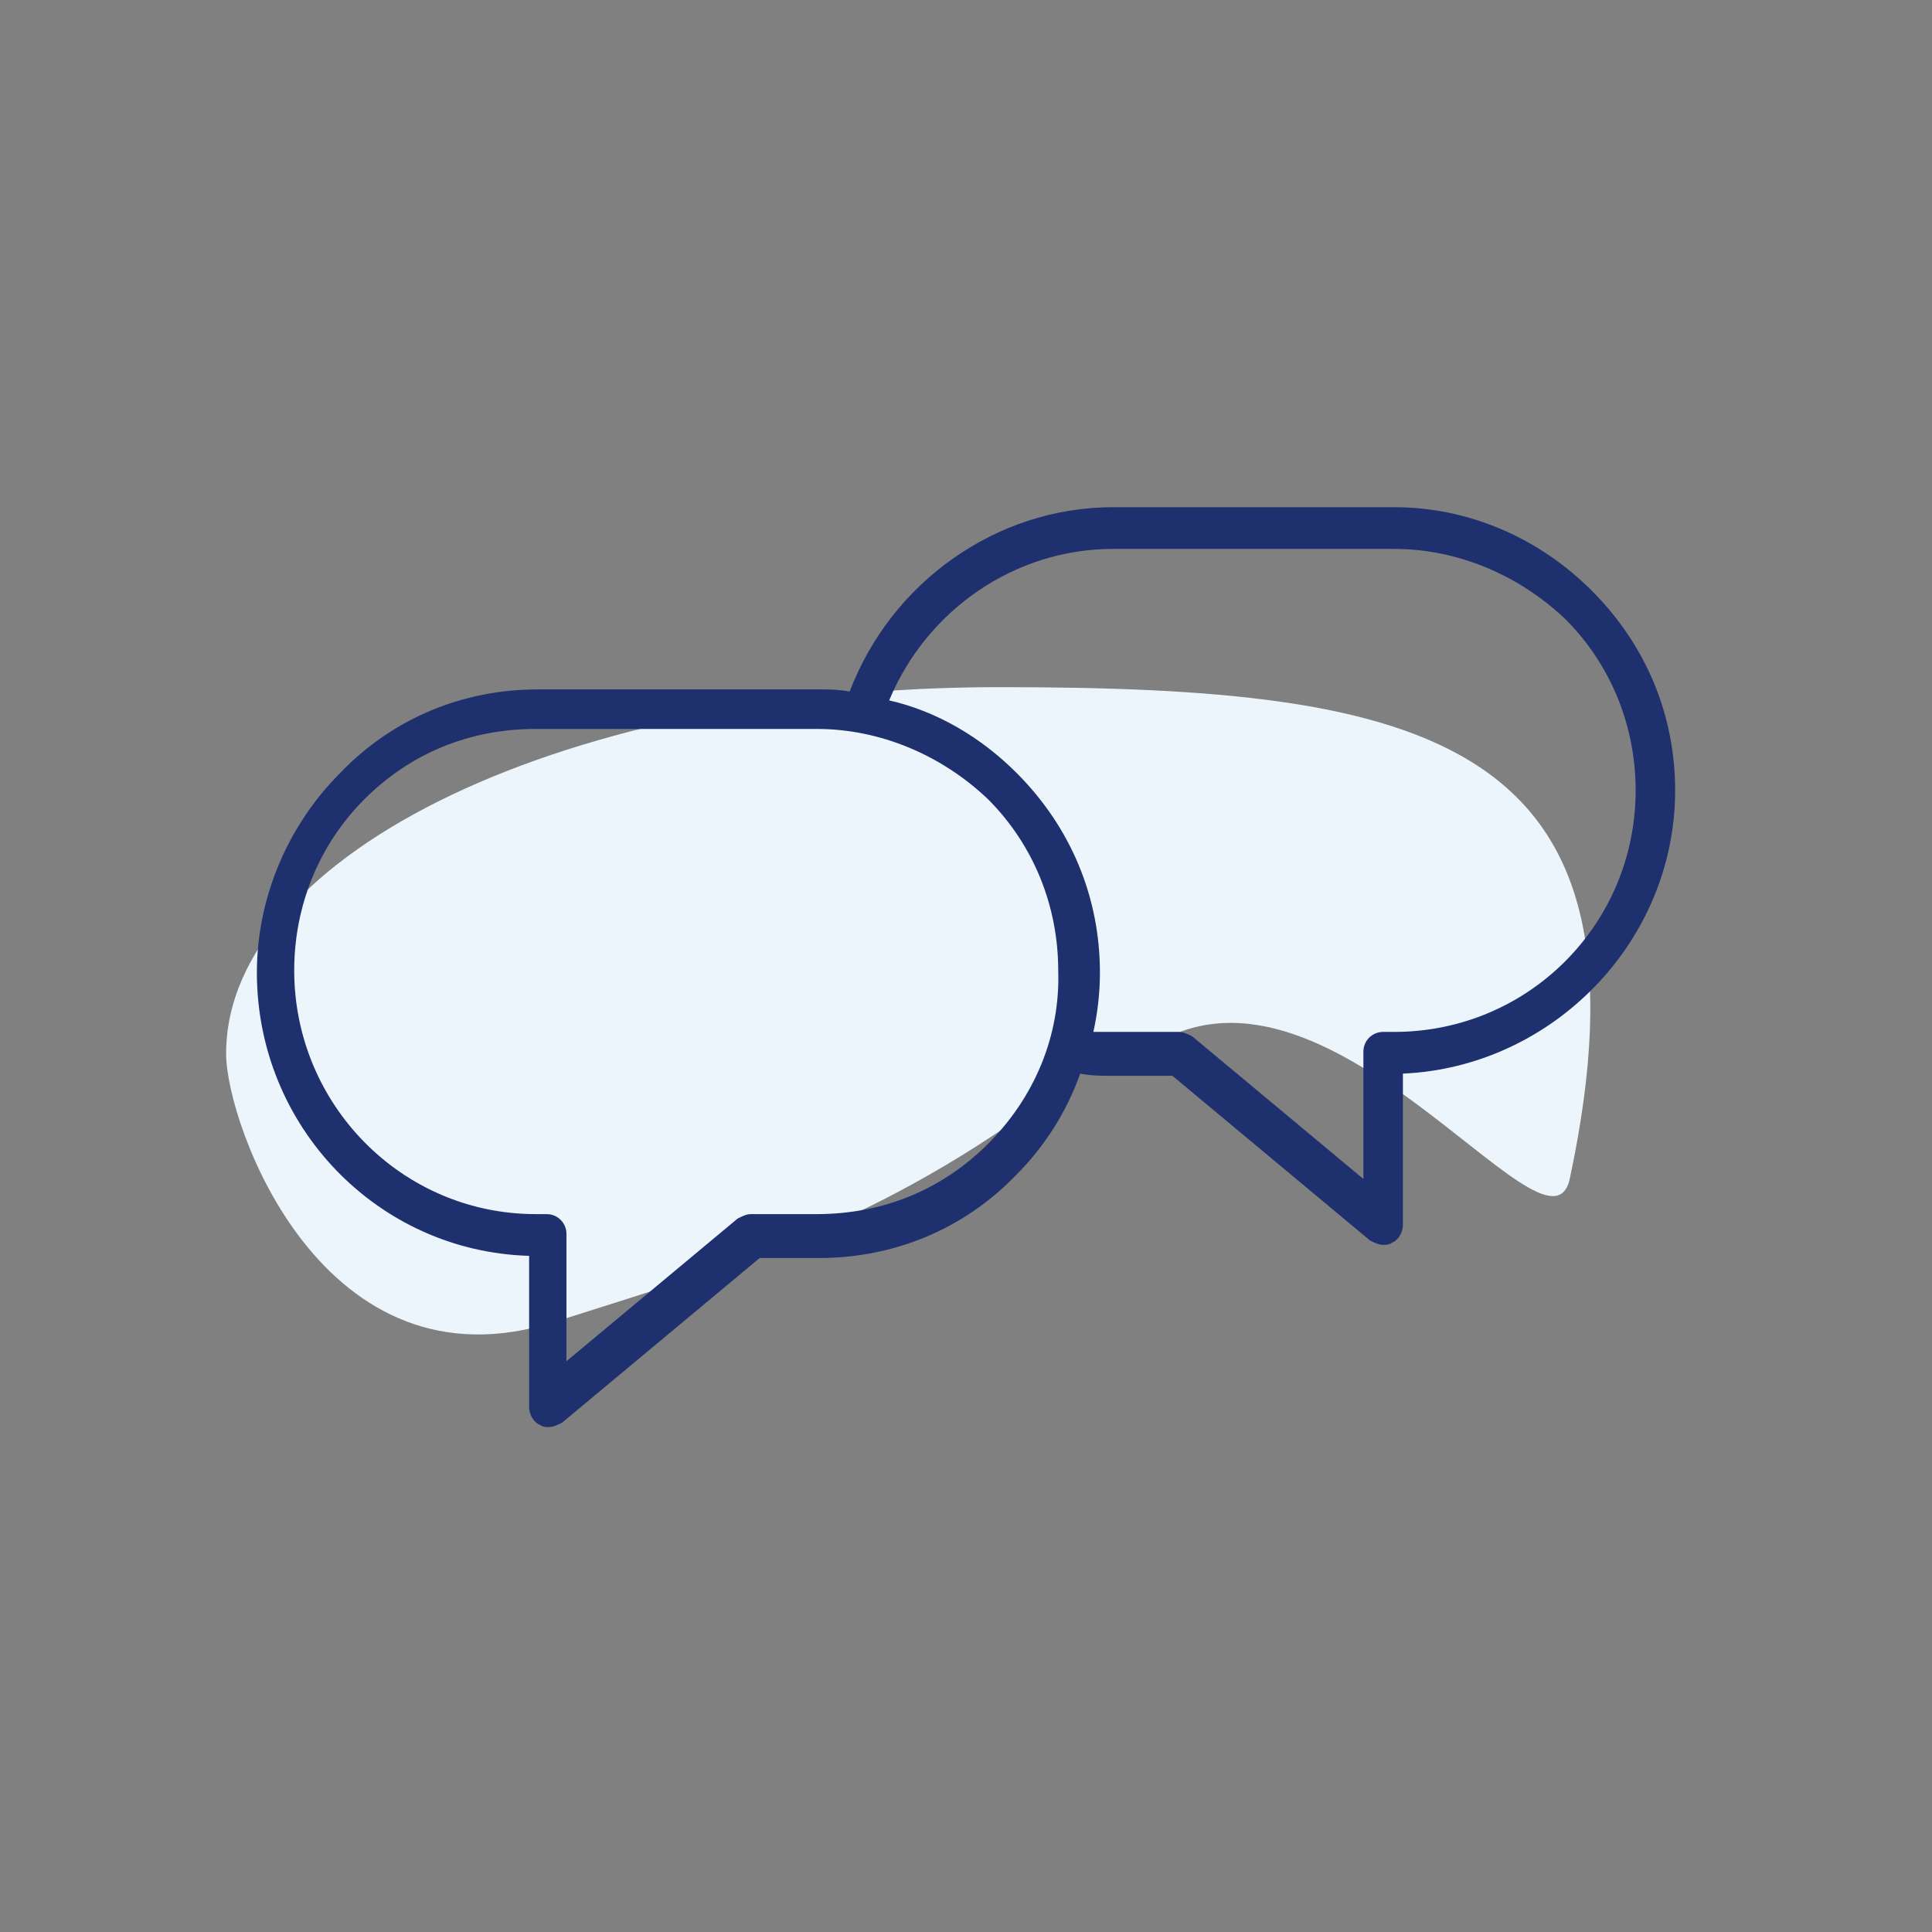 <svg width="78" height="78" viewBox="0 0 78 78" fill="none" xmlns="http://www.w3.org/2000/svg">
<rect x="0" y="0" width="78" height="78" fill="#808080" stroke="none"/>
<path d="M63.374 47.597C62.488 51.585 53.093 36.783 45.824 42.722C45.559 42.988 43.963 42.988 43.697 43.254C35.809 49.37 30.224 50.876 22.424 53.358C13.029 56.372 9.129 45.381 9.129 42.544C9.129 34.39 23.045 27.742 40.329 27.742C57.613 27.742 67.186 29.781 63.374 47.597Z" fill="#EBF5FB"/>
<path d="M67.63 31.911C67.63 28.897 66.478 26.061 64.262 23.845C62.135 21.718 59.298 20.477 56.285 20.477H44.939C40.242 20.477 35.987 23.49 34.303 27.922C33.86 27.833 33.416 27.833 33.062 27.833H21.716C18.703 27.833 15.867 28.986 13.739 31.202C11.612 33.329 10.371 36.254 10.371 39.267C10.371 45.472 15.246 50.524 21.362 50.702V56.818C21.362 57.083 21.539 57.438 21.805 57.527C21.894 57.615 22.071 57.615 22.16 57.615C22.337 57.615 22.514 57.527 22.692 57.438L30.669 50.79H33.062C36.076 50.79 38.912 49.638 41.039 47.422C42.191 46.27 43.078 44.852 43.61 43.345C44.053 43.433 44.496 43.433 44.939 43.433H47.333L55.31 50.081C55.487 50.17 55.664 50.258 55.842 50.258C55.93 50.258 56.108 50.258 56.196 50.17C56.462 50.081 56.639 49.727 56.639 49.461V43.345C62.667 43.079 67.63 38.027 67.63 31.911ZM39.887 46.181C38.026 48.042 35.633 49.017 32.973 49.017H30.314C30.137 49.017 29.96 49.106 29.782 49.195L22.869 54.956V49.815C22.869 49.372 22.514 49.017 22.071 49.017H21.628C16.221 49.017 11.878 44.586 11.878 39.179C11.878 36.608 12.853 34.127 14.714 32.265C16.576 30.404 18.969 29.429 21.628 29.429H32.973C35.544 29.429 38.026 30.492 39.887 32.265C41.748 34.127 42.723 36.608 42.723 39.179C42.812 41.838 41.748 44.32 39.887 46.181ZM56.285 41.661H55.842C55.398 41.661 55.044 42.015 55.044 42.458V47.599L48.13 41.838C47.953 41.749 47.776 41.661 47.598 41.661H44.142C44.319 40.863 44.407 40.065 44.407 39.267C44.407 36.254 43.255 33.417 41.039 31.202C39.621 29.783 37.848 28.72 35.898 28.277C37.405 24.642 40.951 22.161 44.939 22.161H56.285C58.855 22.161 61.337 23.224 63.198 24.997C65.06 26.858 66.035 29.34 66.035 31.911C66.035 37.318 61.692 41.661 56.285 41.661Z" fill="#1E306E"/>
</svg>
